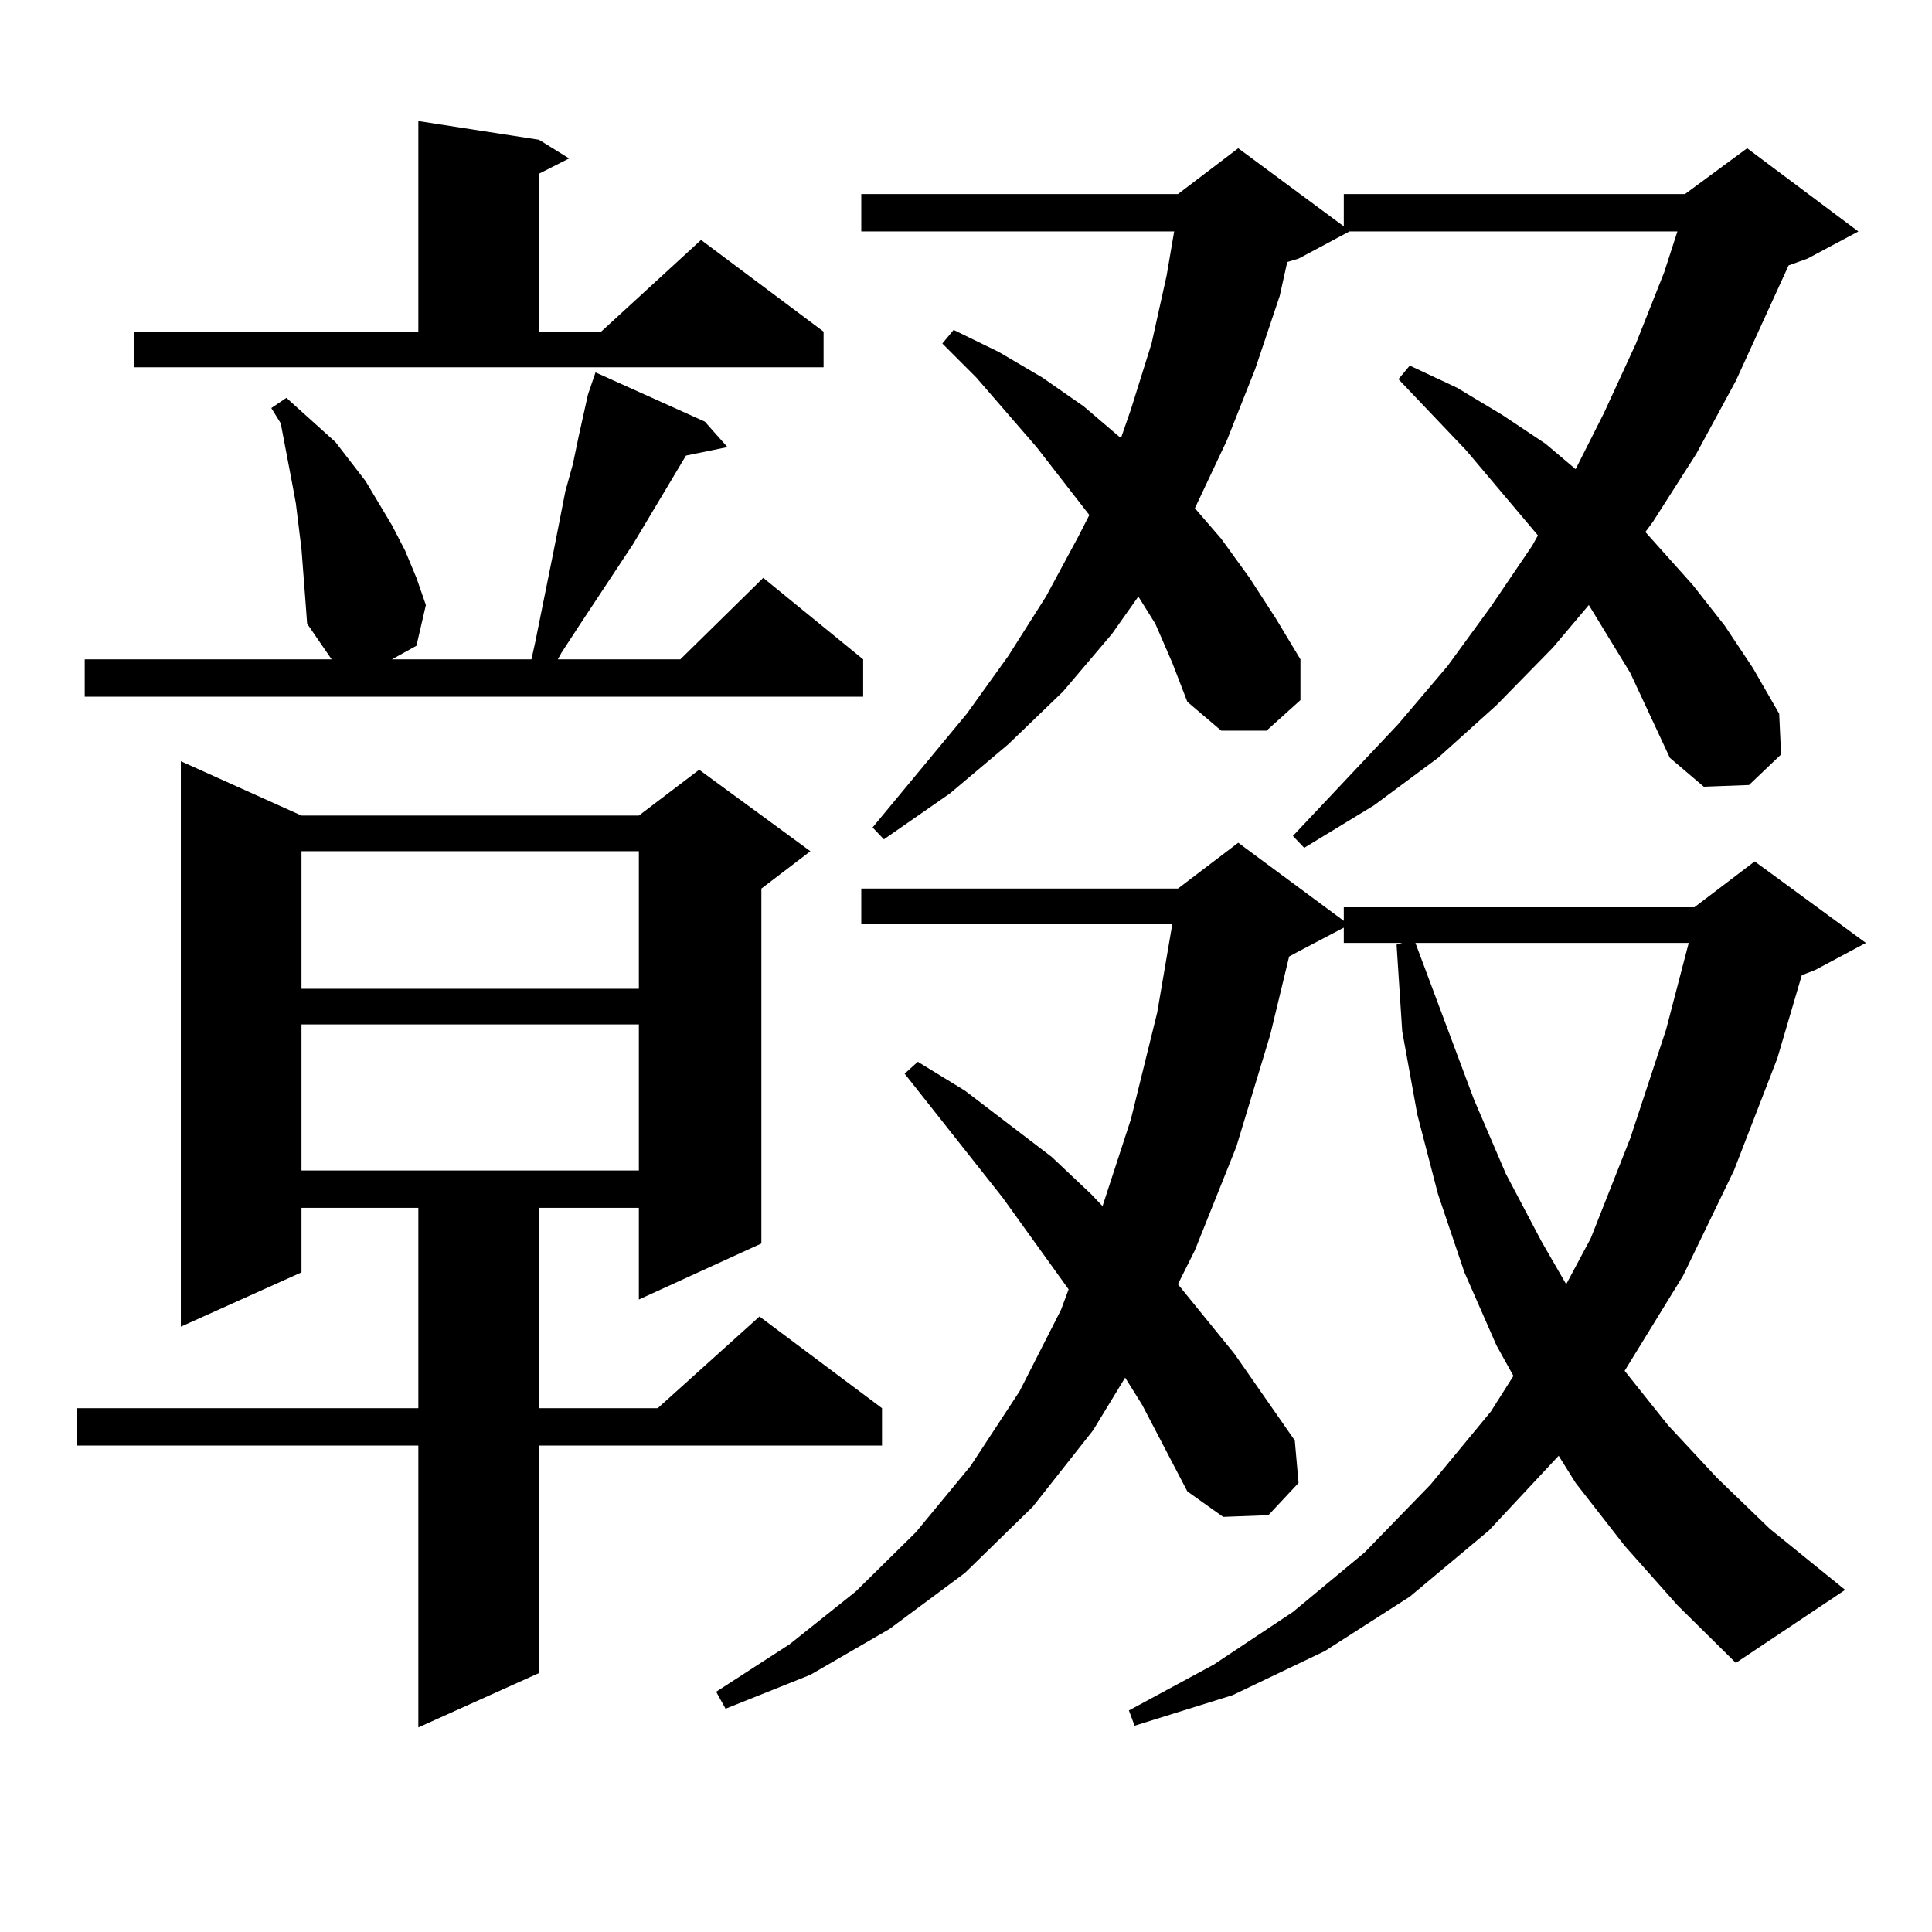<?xml version="1.0" encoding="utf-8"?>
<!-- Generator: Adobe Illustrator 16.0.0, SVG Export Plug-In . SVG Version: 6.00 Build 0)  -->
<!DOCTYPE svg PUBLIC "-//W3C//DTD SVG 1.1//EN" "http://www.w3.org/Graphics/SVG/1.1/DTD/svg11.dtd">
<svg version="1.1" id="图层_1" xmlns="http://www.w3.org/2000/svg" xmlns:xlink="http://www.w3.org/1999/xlink" x="0px" y="0px"
	 width="1000px" height="1000px" viewBox="0 0 1000 1000" enable-background="new 0 0 1000 1000" xml:space="preserve">
<path d="M156.045,422.141h174.63l31.219-23.73l57.56,42.188l-25.365,19.336v183.691l-63.413,29.004v-47.461h-51.706v103.711h61.462
	l52.682-47.461l63.413,47.461v19.336H278.969v117.773l-62.438,28.125V748.215H39.95v-19.336h176.581V625.168h-60.486v33.398
	l-62.438,28.125V394.016L156.045,422.141z M157.996,309.641l-1.951-25.488l-2.927-23.73l-1.951-10.547l-5.854-30.762l-4.878-7.91
	l7.805-5.273l7.805,7.031l8.78,7.91l8.78,7.91l15.609,20.215l13.658,22.852l6.829,13.184l5.854,14.063l4.878,14.063l-4.878,21.094
	l-12.683,7.031h72.193l1.951-8.789l9.756-48.34l5.854-29.883l3.902-14.063l2.927-14.063l2.927-13.184l1.951-8.789l3.902-11.426
	l56.584,25.488l11.707,13.184l-21.463,4.395l-27.316,45.703l-27.316,41.309l-9.756,14.941l-1.951,3.516h63.413l42.926-42.188
	l51.706,42.188v19.336H43.853v-19.336h130.729h-2.927l-12.683-18.457L157.996,309.641z M69.218,171.652h147.313V62.668l62.438,9.668
	l15.609,9.668l-15.609,7.91v81.738h32.194l51.706-47.461l63.413,47.461v18.457H69.218V171.652z M156.045,440.598v71.191h174.63
	v-71.191H156.045z M156.045,530.246v75.586h174.63v-75.586H156.045z M840.906,800.07l-25.365-32.52l-8.78-14.063l-36.097,38.672
	l-40.975,34.277l-43.901,28.125l-47.804,22.852l-50.73,15.82l-2.927-7.91l43.901-23.73l40.975-27.246l37.072-30.762l34.146-35.156
	l31.219-37.793l11.707-18.457l-8.78-15.82l-16.585-37.793l-13.658-40.43l-10.731-41.309l-7.805-43.066l-2.927-44.824l2.927-0.879
	h-30.243v-7.91l-23.414,12.305l-4.878,2.637l-9.756,40.43l-17.561,58.008l-21.463,53.613l-8.78,17.578l29.268,36.035l31.219,44.824
	l1.951,21.973l-15.609,16.699l-23.414,0.879l-18.536-13.184l-23.414-44.824l-8.78-14.063l-16.585,27.246l-31.219,39.551
	l-35.121,34.277l-39.023,29.004l-40.975,23.73l-43.901,17.578l-4.878-8.789l38.048-24.609l34.146-27.246l31.219-30.762
	l28.292-34.277l25.365-38.672l21.463-42.188l3.902-10.547l-34.146-47.461l-50.73-64.16l6.829-6.152l24.39,14.941l44.877,34.277
	l20.487,19.336l5.854,6.152l14.634-44.824l13.658-55.371l7.805-45.703H445.794v-18.457h163.898l31.219-23.73l54.633,40.43v-7.031
	h181.459l31.219-23.73l57.56,42.188l-26.341,14.063l-6.829,2.637l-12.683,43.066l-22.438,58.008l-26.341,54.492l-30.243,49.219
	l22.438,28.125l25.365,27.246l27.316,26.367l39.023,31.641l-56.584,37.793l-30.243-29.883L840.906,800.07z M843.833,348.313
	l-21.463-35.156l-18.536,21.973l-29.268,29.883l-30.243,27.246l-33.17,24.609l-36.097,21.973l-5.854-6.152l54.633-58.008
	l25.365-29.883l22.438-30.762l21.463-31.641l2.927-5.273l-37.072-43.945l-35.121-36.914l5.854-7.031l24.39,11.426l23.414,14.063
	l22.438,14.941l15.609,13.184l14.634-29.004l16.585-36.035l14.634-36.914l6.829-21.094H698.471l-26.341,14.063l-5.854,1.758
	l-3.902,17.578l-12.683,37.793l-14.634,36.914l-16.585,35.156l13.658,15.82l14.634,20.215l13.658,21.094l12.683,21.094v21.094
	l-17.561,15.82h-23.414l-17.561-14.941l-7.805-20.215l-8.78-20.215l-8.78-14.063l-13.658,19.336l-25.365,29.883l-28.292,27.246
	l-30.243,25.488l-34.146,23.73l-5.854-6.152l48.779-58.887l21.463-29.883l19.512-30.762L557.986,278l5.854-11.426l-27.316-35.156
	l-31.219-36.035l-17.561-17.578l5.854-7.031l23.414,11.426l22.438,13.184l21.463,14.941l18.536,15.82h0.976l4.878-14.063
	l10.731-34.277l7.805-35.156l3.902-22.852H445.794v-19.336h163.898l31.219-23.73l54.633,40.43v-16.699h176.581l32.194-23.73
	l57.56,43.066l-26.341,14.063l-9.756,3.516l-27.316,59.766l-20.487,37.793L855.54,270.09l-3.902,5.273l24.39,27.246l16.585,21.094
	l14.634,21.973l13.658,23.73l0.976,21.094l-16.585,15.82l-23.414,0.879l-17.561-14.941L843.833,348.313z M732.616,488.059
	l30.243,80.859l16.585,38.672l18.536,35.156l12.683,21.973l12.683-23.73l20.487-51.855l18.536-56.25l11.707-44.824H732.616z"/>
</svg>
